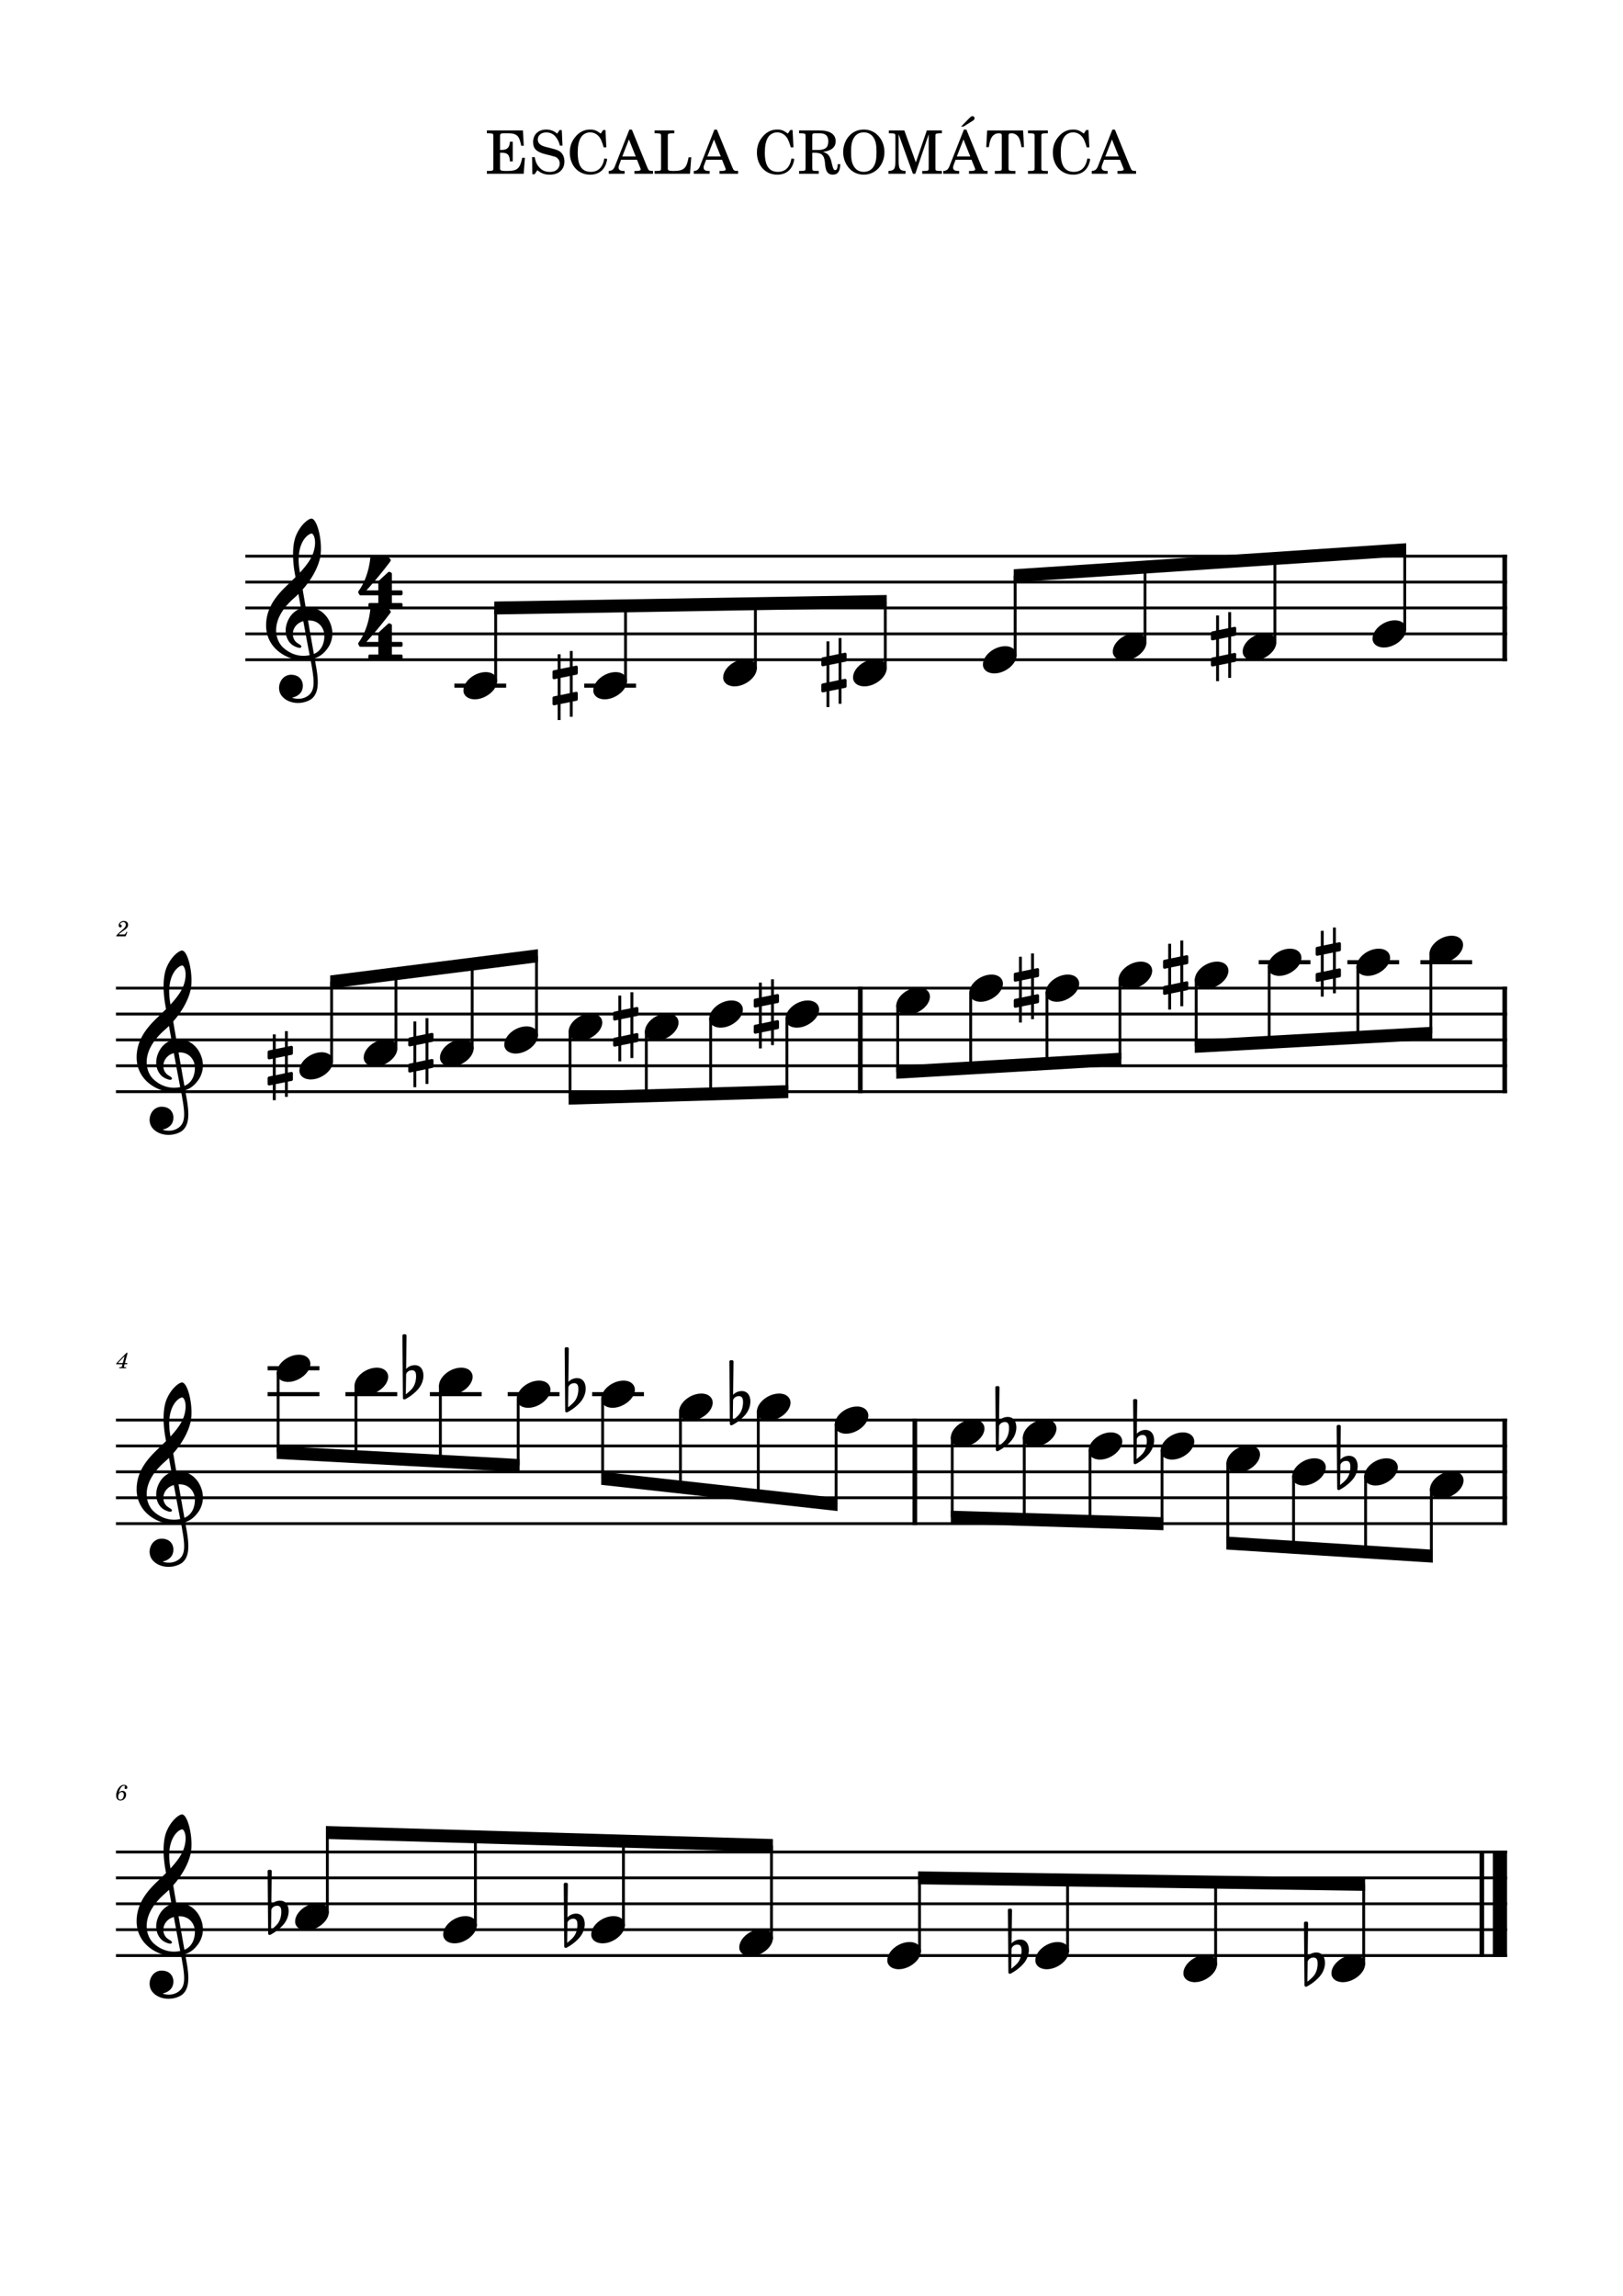 <svg width="2976.38" height="4209.45" xmlns="http://www.w3.org/2000/svg" version="1.2" baseProfile="tiny"><path fill="#fff" fill-rule="evenodd" d="M0 0h2976.38v4209.45H0V0"/><path class="StaffLines" fill="none" stroke="#000" stroke-width="5.22" stroke-linejoin="bevel" d="M450 1019.76h2313.78M450 1067.24h2313.78M450 1114.72h2313.78M450 1162.2h2313.78M450 1209.69h2313.78M212.598 1811.74H2763.78M212.598 1859.22H2763.78M212.598 1906.7H2763.78M212.598 1954.18H2763.78M212.598 2001.66H2763.78M212.598 2603.71H2763.78M212.598 2651.19H2763.78M212.598 2698.68H2763.78M212.598 2746.16H2763.78M212.598 2793.64H2763.78M212.598 3395.69H2763.78M212.598 3443.17H2763.78M212.598 3490.65H2763.78M212.598 3538.13H2763.78M212.598 3585.61H2763.78"/><path class="Text" d="M958.973 239.177h-66.109v5.171h1.984c6.266.11 8.36.438 9.235 1.547.656.985.656 1.203.656 6.813v52.359c0 5.61 0 5.828-.656 6.828-.875 1.094-2.969 1.532-9.235 1.532h-1.984v5.171h67.547l2.203-29.375h-4.844c-4.187 19.579-8.687 23.766-25.531 24.204h-7.25c-6.609-.219-8.25-1.313-7.922-5.282v-28.047h2.203c11.328-.437 15.391 3.625 15.844 15.844h5.156v-36.078h-5.156c-.672 10.781-4.953 15.063-15.406 15.063h-2.641v-25.079c-.109-4.625.985-5.39 6.922-5.5h5.734c18.032-.109 22.547 3.844 26.063 22.875h4.734l-1.547-28.046m71.267-.657h-4.08l-4.39 6.594c-5.28-4.953-12.22-7.594-20.03-7.594-14.517 0-24.079 9.141-24.079 23 0 11.985 5.937 17.922 22.109 22.11l10.45 2.64c8.14 2.094 8.91 2.313 11.22 4.063 3.3 2.531 5.06 6.172 5.06 10.453 0 4.406-1.65 8.031-4.95 11.109-3.64 3.078-7.26 4.297-13.31 4.297-8.14 0-13.97-2.531-19.142-8.25-4.625-5.062-6.937-10.344-8.578-18.812h-4.734l.437 31.343h4.297l4.953-7.468c7.36 6.047 13.407 8.25 23.097 8.25 16.17 0 26.51-9.469 26.51-24.203 0-6.938-2.2-12.657-6.61-16.829-2.97-2.859-7.25-4.734-16.06-6.937l-11.76-2.969c-9.786-2.531-14.411-6.812-14.411-13.531 0-7.703 6.266-12.984 15.621-12.984 7.69 0 13.97 3.312 18.36 9.578 3.19 4.515 5.28 9.125 6.61 14.734h4.72l-1.31-28.594m80.08-.109h-4.19l-4.41 6.484c-8.01-5.828-12.09-7.375-19.68-7.375-10.46 0-19.36 4.407-26.72 13.203-7.05 8.36-10.35 17.61-10.35 28.938 0 23.75 15.5 40.594 37.18 40.594 17.6 0 28.82-10.344 31.35-28.828l-5.17-.875c-2.97 16.39-11.33 24.531-24.86 24.531-16.28 0-23.98-11.219-23.98-34.985 0-12.546 1.66-20.796 5.39-27.39 3.41-6.156 10.12-10.016 17.27-10.016 7.7 0 14.53 4.078 18.7 11.11 2.09 3.64 3.62 7.703 6.26 16.39h4.85l-1.64-31.781m48.48-.766h-4.62l-25.3 64.125c-2.97 8.578-5.83 11.219-12.09 11.657h-.44v5.171h29.14v-5.171h-2.2c-5.94 0-8.91-2.094-8.91-6.266 0-1.438.33-2.75 1-4.625l3.62-9.672h29.16l5.94 14.734c.65 1.766.87 2.422.87 2.969 0 1.766-2.75 2.86-6.81 2.86h-4.62v5.171h34.09v-5.171h-1.53c-5.72-.11-6.72-.766-9.25-7.032l-28.05-68.75m-5.39 18.032l12.44 31.234h-24.64l12.2-31.234m114.28 32.781h-4.84c-3.63 19.797-8.58 24.64-25.63 24.969h-4.62c-6.6-.219-8.25-1.313-7.92-5.282v-55.437c0-5.5 0-5.828.65-6.813.89-1.109 2.99-1.437 9.25-1.547h1.99v-5.171h-36.1v5.171h1.99c6.26.11 8.36.438 9.23 1.547.67.985.67 1.203.67 6.813v52.359c0 5.61 0 5.828-.67 6.828-.87 1.094-2.97 1.532-9.23 1.532h-1.99v5.171h64.91l2.31-30.14m47.06-50.813h-4.62l-25.3 64.125c-2.97 8.578-5.83 11.219-12.09 11.657h-.44v5.171h29.14v-5.171h-2.2c-5.94 0-8.91-2.094-8.91-6.266 0-1.438.33-2.75 1-4.625l3.63-9.672h29.15l5.94 14.734c.66 1.766.88 2.422.88 2.969 0 1.766-2.75 2.86-6.82 2.86h-4.62v5.171h34.09v-5.171h-1.53c-5.72-.11-6.72-.766-9.25-7.032l-28.05-68.75m-5.39 18.032l12.44 31.234h-24.64l12.2-31.234m144.1-17.266h-4.19l-4.41 6.484c-8.01-5.828-12.09-7.375-19.68-7.375-10.46 0-19.36 4.407-26.72 13.203-7.05 8.36-10.35 17.61-10.35 28.938 0 23.75 15.5 40.594 37.18 40.594 17.61 0 28.82-10.344 31.36-28.828l-5.18-.875c-2.97 16.39-11.32 24.531-24.86 24.531-16.28 0-23.98-11.219-23.98-34.985 0-12.546 1.66-20.796 5.39-27.39 3.41-6.156 10.13-10.016 17.27-10.016 7.7 0 14.53 4.078 18.7 11.11 2.09 3.64 3.62 7.703 6.26 16.39h4.85l-1.64-31.781m36.17 41.687h6.37c11.11.438 15.52 4.954 16.72 17.047l.55 5.61c1.33 12.437 5.39 17.5 14.09 17.5 9.02 0 13.3-6.063 13.64-19.25h-4.62c-.44 7.578-1.77 10.89-4.73 10.89-2.54 0-3.63-1.875-5.5-9.468l-1.75-6.922c-2.43-10.125-6.72-14.75-15.3-16.953 15.84-2.188 23.42-8.579 23.42-19.688 0-12.531-10.55-19.687-29.03-19.687h-38.06v5.171h1.98c6.27.11 8.36.438 9.24 1.547.65.985.65 1.203.65 6.813v52.469c0 5.5 0 5.718-.65 6.828-.88 1.093-2.97 1.422-9.24 1.422h-1.98v5.171h36.07v-5.171h-1.98c-6.27 0-8.36-.329-9.23-1.422-.66-1.11-.66-1.328-.66-6.828v-25.079m0-5.171v-24.204c-.22-6.046.33-6.484 7.59-6.375h5.94c10.89 0 15.84 4.625 15.84 14.625 0 5.61-1.43 9.907-4.29 12.219-2.75 2.313-7.71 3.735-12.99 3.735h-12.09m94.92-37.407c-9.8 0-18.15 3.094-24.86 9.25-8.47 7.813-13.42 19.688-13.42 32.235 0 12.312 5.06 24.297 13.42 32 6.6 6.047 14.96 9.25 24.42 9.25 21.55 0 37.83-17.828 37.83-41.36 0-23.328-16.28-41.375-37.39-41.375m-.11 5.172c7.36 0 13.53 3.422 17.49 9.469 4.07 6.484 5.5 13.203 5.5 26.734 0 13.407-1.43 20.125-5.5 26.719-3.96 6.172-10.02 9.469-17.82 9.469-7.81 0-13.86-3.188-17.82-9.469-4.18-6.594-5.5-13.312-5.5-26.953 0-13.297 1.43-19.906 5.5-26.5 4.07-6.391 9.9-9.469 18.15-9.469m74.02-3.515h-28.38v5.171h2.1c6.26.11 8.36.438 9.12 1.547.78.985.78 1.094.78 6.813v42.125c0 14.969-2.09 18.047-12.76 18.594v5.171h31.34v-5.171c-10.56-.547-12.64-3.625-12.64-18.594v-48.61l26.17 72.375h4.41l24.53-72.375v58.844c0 5.61 0 5.828-.66 6.938-.89 1.093-2.98 1.422-9.25 1.422h-1.98v5.171h36.09v-5.171h-1.98c-6.27 0-8.36-.329-9.25-1.422-.66-1.11-.66-1.219-.66-6.938v-52.359c0-5.61 0-5.828.66-6.813.89-1.109 2.98-1.437 9.25-1.547h1.98v-5.171h-27.61l-20.14 58.625-21.12-58.625m113.84-1.532h-4.62l-25.3 64.125c-2.97 8.578-5.83 11.219-12.09 11.657h-.44v5.171h29.14v-5.171h-2.2c-5.94 0-8.91-2.094-8.91-6.266 0-1.438.33-2.75 1-4.625l3.62-9.672h29.16l5.94 14.734c.65 1.766.87 2.422.87 2.969 0 1.766-2.75 2.86-6.81 2.86h-4.62v5.171h34.09v-5.171h-1.53c-5.72-.11-6.72-.766-9.25-7.032l-28.05-68.75m-5.39 18.032l12.44 31.234h-24.64l12.2-31.234m-4.39-23.657h4.5l17.5-11c1.64-1.093 2.75-2.625 2.75-4.281 0-2.094-1.66-3.734-3.86-3.734-1.64 0-2.97.765-5.5 3.297l-15.39 15.718m113.72 7.157h-65.89l-1.64 30.578h4.72c.78-5.5 1.65-9.672 2.98-13.203 2.86-8.141 8.14-12.204 15.61-12.204 3.64 0 5.17 1.204 5.17 3.954v56.765c0 5.61 0 5.828-.65 6.828-.88 1.094-2.97 1.532-9.24 1.532h-2.87v5.171h37.73v-5.171h-2.86c-6.15 0-8.25-.438-9.12-1.532-.66-1-.66-1.218-.66-6.828v-56.765c0-2.75 1.53-3.954 5.16-3.954 6.72 0 12.11 3.735 14.86 10.344 1.65 4.063 2.75 8.797 3.62 15.063h4.74l-1.66-30.578m9.01 5.171h2.19c6.28.11 8.36.438 9.25 1.547.66.985.66 1.313.66 6.813v52.359c0 5.5 0 5.828-.66 6.828-.89 1.094-2.97 1.532-9.25 1.532h-2.19v5.171h36.41v-5.171h-2.2c-6.16 0-8.25-.329-9.13-1.532-.67-1-.67-1.218-.67-6.828v-52.359c0-5.61 0-5.828.67-6.813.88-1.109 2.86-1.437 9.13-1.547h2.2v-5.171h-36.41v5.171m110.88-5.937h-4.19l-4.4 6.484c-8.02-5.828-12.1-7.375-19.69-7.375-10.45 0-19.36 4.407-26.72 13.203-7.05 8.36-10.34 17.61-10.34 28.938 0 23.75 15.5 40.594 37.17 40.594 17.61 0 28.83-10.344 31.36-28.828l-5.17-.875c-2.97 16.39-11.33 24.531-24.86 24.531-16.29 0-23.99-11.219-23.99-34.985 0-12.546 1.66-20.796 5.39-27.39 3.41-6.156 10.13-10.016 17.27-10.016 7.7 0 14.53 4.078 18.7 11.11 2.09 3.64 3.63 7.703 6.27 16.39h4.84l-1.64-31.781m48.48-.766h-4.62l-25.3 64.125c-2.97 8.578-5.83 11.219-12.09 11.657h-.44v5.171h29.14v-5.171h-2.2c-5.94 0-8.91-2.094-8.91-6.266 0-1.438.33-2.75 1-4.625l3.63-9.672h29.15l5.94 14.734c.66 1.766.88 2.422.88 2.969 0 1.766-2.75 2.86-6.82 2.86h-4.62v5.171h34.09v-5.171h-1.53c-5.72-.11-6.72-.766-9.25-7.032l-28.05-68.75m-5.39 18.032l12.44 31.234h-24.64l12.2-31.234"/><path class="MeasureNumber" d="M231.989 1708.5l-1.031 1.84c-1.61 2.77-1.922 3-3.969 3.03h-9.266c.954-1.26 2.719-2.75 5.907-5 5.281-3.62 5.64-3.87 6.765-4.75 3.203-2.48 4.516-4.84 4.516-8 0-4.2-3.109-7-7.719-7-5.109 0-9.547 3.77-9.547 8.13 0 2.23 1.188 3.67 3.11 3.67 1.437 0 2.562-1.08 2.562-2.56 0-1.03-.515-1.72-1.844-2.44-.953-.49-1.109-.67-1.109-1.16 0-1.72 2.953-3.64 5.672-3.64 2.797 0 4.687 1.88 4.687 4.69 0 2.98-1.328 5.19-4.921 8.31-10.641 9.24-12.25 10.92-12.61 13.16h17.156l3.094-7.72-1.453-.56M234.083 2480.44h-2.172l-18.625 19.28v1.67h11.266l-.641 2.44c-.516 2-.547 2.13-.922 2.49-.391.39-1.234.56-3.359.56h-.719l-.234 1.87h12.437l.203-1.87h-.719c-2.64 0-3.203-.2-3.203-1.08 0-.33.078-.72.407-1.97l.671-2.44h4.563l.594-2.15h-4.594l5.047-18.8m-8.922 18.8h-8.969l12.36-12.72-3.391 12.72M217.911 3287.34c.687-3.53 1.484-5.72 3-8.41 1.812-3.15 3.969-4.76 6.359-4.76 1.25 0 2 .48 2 1.25 0 .28-.078.43-.359.95-.359.69-.516 1.16-.516 1.77 0 1.28.953 2.15 2.313 2.15 1.64 0 2.765-1.2 2.765-3 0-2.72-2.562-4.72-6.125-4.72-3.75 0-7.109 2-9.828 5.85-2.797 3.95-4.484 9.03-4.484 13.47 0 5.89 2.922 9.43 7.797 9.43 3 0 5.687-1.18 7.609-3.31 1.75-2 2.828-4.87 2.828-7.52 0-4.07-2.75-6.92-6.75-6.92-2.797 0-4.968 1.21-6.609 3.77m5.328-1.45c2.484 0 3.844 1.71 3.844 4.84 0 5.08-2.688 8.95-6.25 8.95-2.563 0-4.078-1.87-4.078-5.08 0-5 2.765-8.71 6.484-8.71"/><path class="BarLine" fill="none" stroke="#000" stroke-width="8.55" stroke-linejoin="bevel" d="M2759.51 1017.15v195.15M1577.67 1809.13v195.14M2759.51 1809.13v195.14M1677.67 2601.1v195.15M2759.51 2601.1v195.15M2717.49 3393.08v195.14"/><path class="BarLine" fill="none" stroke="#000" stroke-width="26.11" stroke-linejoin="bevel" d="M2750.72 3393.08v195.14"/><path class="Accidental" d="M1057.476 1237.05c1.157-.207 2.107-1.543 2.107-2.67v-11.218c0-1.513-1.158-2.64-2.671-2.64h-.386l-6.261 1.334v-28.31h-5.312v29.438l-16.915 3.413v-26.767h-5.312v27.924l-7.419 1.514c-1.127.178-2.077 1.513-2.077 2.64v11.396-.356c0 1.513 1.128 2.641 2.67 2.641h.565l6.261-1.335v31.337l-7.419 1.543c-1.127.178-2.077 1.513-2.077 2.64v11.01c0 1.543 1.128 2.671 2.67 2.671h.565l6.261-1.335v28.31h5.312v-29.438l16.915-3.413v26.767h5.312v-27.924l7.21-1.335c1.158-.178 2.108-1.514 2.108-2.642v-11.217c0-1.513-1.158-2.64-2.671-2.64h-.386l-6.261 1.305v-31.337l7.21-1.306m-29.437 37.39v-31.514l16.915-3.413v31.337l-16.915 3.59M1550.426 1213.31c1.157-.207 2.107-1.543 2.107-2.67v-11.218c0-1.513-1.158-2.64-2.671-2.64h-.386l-6.261 1.334v-28.31h-5.312v29.438l-16.915 3.413v-26.767h-5.312v27.924l-7.419 1.514c-1.127.178-2.077 1.513-2.077 2.64v11.396-.356c0 1.513 1.128 2.641 2.67 2.641h.565l6.261-1.335v31.337l-7.419 1.543c-1.127.178-2.077 1.513-2.077 2.64v11.01c0 1.543 1.128 2.671 2.67 2.671h.565l6.261-1.335v28.31h5.312v-29.438l16.915-3.413v26.767h5.312v-27.924l7.21-1.335c1.158-.178 2.108-1.514 2.108-2.642v-11.217c0-1.513-1.158-2.64-2.671-2.64h-.386l-6.261 1.305v-31.337l7.21-1.306m-29.437 37.39v-31.514l16.915-3.413v31.337l-16.915 3.59M2264.936 1165.82c1.157-.207 2.107-1.543 2.107-2.67v-11.218c0-1.513-1.158-2.64-2.671-2.64h-.386l-6.261 1.334v-28.31h-5.312v29.438l-16.915 3.413V1128.4h-5.312v27.924l-7.419 1.514c-1.127.178-2.077 1.513-2.077 2.64v11.396-.356c0 1.513 1.128 2.641 2.67 2.641h.565l6.261-1.335v31.337l-7.419 1.543c-1.127.178-2.077 1.513-2.077 2.64v11.01c0 1.543 1.128 2.671 2.67 2.671h.565l6.261-1.335V1249h5.312v-29.438l16.915-3.413v26.767h5.312v-27.924l7.21-1.335c1.158-.178 2.108-1.514 2.108-2.642v-11.217c0-1.513-1.158-2.64-2.671-2.64h-.386l-6.261 1.305v-31.337l7.21-1.306m-29.437 37.39v-31.514l16.915-3.413v31.337l-16.915 3.59M535.049 1934.06c1.157-.207 2.107-1.543 2.107-2.67v-11.218c0-1.513-1.158-2.64-2.671-2.64h-.386l-6.261 1.334v-28.31h-5.312v29.438l-16.915 3.413v-26.767h-5.312v27.924l-7.419 1.514c-1.127.178-2.077 1.513-2.077 2.64v11.396-.356c0 1.513 1.128 2.641 2.67 2.641h.565l6.261-1.335v31.337l-7.419 1.543c-1.127.178-2.077 1.513-2.077 2.64v11.01c0 1.543 1.128 2.671 2.67 2.671h.565l6.261-1.335v28.31h5.312v-29.438l16.915-3.413v26.767h5.312v-27.924l7.21-1.335c1.158-.178 2.108-1.514 2.108-2.642v-11.217c0-1.513-1.158-2.64-2.671-2.64h-.386l-6.261 1.305v-31.337l7.21-1.306m-29.437 37.39v-31.514l16.915-3.413v31.337l-16.915 3.59M792.879 1910.32c1.157-.207 2.107-1.543 2.107-2.67v-11.218c0-1.513-1.158-2.64-2.671-2.64h-.386l-6.261 1.334v-28.31h-5.312v29.438l-16.915 3.413V1872.9h-5.312v27.924l-7.419 1.514c-1.127.178-2.077 1.513-2.077 2.64v11.396-.356c0 1.513 1.128 2.641 2.67 2.641h.565l6.261-1.335v31.337l-7.419 1.543c-1.127.178-2.077 1.513-2.077 2.64v11.01c0 1.543 1.128 2.671 2.67 2.671h.565l6.261-1.335v28.31h5.312v-29.438l16.915-3.413v26.767h5.312v-27.924l7.21-1.335c1.158-.178 2.108-1.514 2.108-2.642v-11.217c0-1.513-1.158-2.64-2.671-2.64h-.386l-6.261 1.305v-31.337l7.21-1.306m-29.437 37.39v-31.514l16.915-3.413v31.337l-16.915 3.59M1168.676 1862.84c1.157-.207 2.107-1.543 2.107-2.67v-11.218c0-1.513-1.158-2.64-2.671-2.64h-.386l-6.261 1.334v-28.31h-5.312v29.438l-16.915 3.413v-26.767h-5.312v27.924l-7.419 1.514c-1.127.178-2.077 1.513-2.077 2.64v11.396-.356c0 1.513 1.128 2.641 2.67 2.641h.565l6.261-1.335v31.337l-7.419 1.543c-1.127.178-2.077 1.513-2.077 2.64v11.01c0 1.543 1.128 2.671 2.67 2.671h.565l6.261-1.335v28.31h5.312v-29.438l16.915-3.413v26.767h5.312v-27.924l7.21-1.335c1.158-.178 2.108-1.514 2.108-2.642v-11.217c0-1.513-1.158-2.64-2.671-2.64h-.386l-6.261 1.305v-31.337l7.21-1.306m-29.437 37.39v-31.514l16.915-3.413v31.337l-16.915 3.59M1426.506 1839.1c1.157-.207 2.107-1.543 2.107-2.67v-11.218c0-1.513-1.158-2.64-2.671-2.64h-.386l-6.261 1.334v-28.31h-5.312v29.438l-16.915 3.413v-26.767h-5.312v27.924l-7.419 1.514c-1.127.178-2.077 1.513-2.077 2.64v11.396-.356c0 1.513 1.128 2.641 2.67 2.641h.565l6.261-1.335v31.337l-7.419 1.543c-1.127.178-2.077 1.513-2.077 2.64v11.01c0 1.543 1.128 2.671 2.67 2.671h.565l6.261-1.335v28.31h5.312v-29.438l16.915-3.413v26.767h5.312v-27.924l7.21-1.335c1.158-.178 2.108-1.514 2.108-2.642v-11.217c0-1.513-1.158-2.64-2.671-2.64h-.386l-6.261 1.305v-31.337l7.21-1.306m-29.437 37.39v-31.514l16.915-3.413v31.337l-16.915 3.59M1903.406 1791.62c1.157-.207 2.107-1.543 2.107-2.67v-11.218c0-1.513-1.158-2.64-2.671-2.64h-.386l-6.261 1.334v-28.31h-5.312v29.438l-16.915 3.413V1754.2h-5.312v27.924l-7.419 1.514c-1.127.178-2.077 1.513-2.077 2.64v11.396-.356c0 1.513 1.128 2.641 2.67 2.641h.565l6.261-1.335v31.337l-7.419 1.543c-1.127.178-2.077 1.513-2.077 2.64v11.01c0 1.543 1.128 2.671 2.67 2.671h.565l6.261-1.335v28.31h5.312v-29.438l16.915-3.413v26.767h5.312v-27.924l7.21-1.335c1.158-.178 2.108-1.514 2.108-2.642v-11.217c0-1.513-1.158-2.64-2.671-2.64h-.386l-6.261 1.305v-31.337l7.21-1.306m-29.437 37.39v-31.514l16.915-3.413v31.337l-16.915 3.59M2177.106 1767.88c1.157-.207 2.107-1.543 2.107-2.67v-11.218c0-1.513-1.158-2.64-2.671-2.64h-.386l-6.261 1.334v-28.31h-5.312v29.438l-16.915 3.413v-26.767h-5.312v27.924l-7.419 1.514c-1.127.178-2.077 1.513-2.077 2.64v11.396-.356c0 1.513 1.128 2.641 2.67 2.641h.565l6.261-1.335v31.337l-7.419 1.543c-1.127.178-2.077 1.513-2.077 2.64v11.01c0 1.543 1.128 2.671 2.67 2.671h.565l6.261-1.335v28.31h5.312v-29.438l16.915-3.413v26.767h5.312v-27.924l7.21-1.335c1.158-.178 2.108-1.514 2.108-2.642v-11.217c0-1.513-1.158-2.64-2.671-2.64h-.386l-6.261 1.305v-31.337l7.21-1.306m-29.437 37.39v-31.514l16.915-3.413v31.337l-16.915 3.59M2456.976 1744.14c1.157-.207 2.107-1.543 2.107-2.67v-11.218c0-1.513-1.158-2.64-2.671-2.64h-.386l-6.261 1.334v-28.31h-5.312v29.438l-16.915 3.413v-26.767h-5.312v27.924l-7.419 1.514c-1.127.178-2.077 1.513-2.077 2.64v11.396-.356c0 1.513 1.128 2.641 2.67 2.641h.565l6.261-1.335v31.337l-7.419 1.543c-1.127.178-2.077 1.513-2.077 2.64v11.01c0 1.543 1.128 2.671 2.67 2.671h.565l6.261-1.335v28.31h5.312v-29.438l16.915-3.413v26.767h5.312v-27.924l7.21-1.335c1.158-.178 2.108-1.514 2.108-2.642v-11.217c0-1.513-1.158-2.64-2.671-2.64h-.386l-6.261 1.305v-31.337l7.21-1.306m-29.437 37.39v-31.514l16.915-3.413v31.337l-16.915 3.59M776.116 2517.474c-1.127-7.389-5.697-14.422-15.371-14.422-9.497 0-15.016 5.876-15.966 7.033l.772-60.982c0-1.514-1.128-2.641-2.67-2.641h-2.256c-1.543 0-2.671 1.127-2.671 2.64l.95 114.161c0 1.514 1.127 2.641 2.67 2.641.356 0 1.128-.178 1.514-.356.742-.386 13.087-6.47 23.354-18.042 7.211-8.19 10.06-17.479 10.06-25.284 0-1.691-.178-3.205-.386-4.748m-13.087 7.42c0 2.848-.771 11.572-5.519 18.813-3.235 4.926-9.674 10.06-13.295 12.909l.564-37.035c.386-1.72 3.235-7.21 10.832-7.21 6.855 0 7.418 6.439 7.418 10.445v2.077M1073.682 2541.214c-1.127-7.389-5.697-14.422-15.371-14.422-9.497 0-15.016 5.876-15.966 7.033l.772-60.982c0-1.514-1.128-2.641-2.67-2.641h-2.256c-1.543 0-2.671 1.127-2.671 2.64l.95 114.161c0 1.514 1.127 2.641 2.67 2.641.356 0 1.128-.178 1.514-.356.742-.386 13.087-6.47 23.354-18.042 7.211-8.19 10.06-17.479 10.06-25.284 0-1.691-.178-3.205-.386-4.748m-13.087 7.42c0 2.848-.771 11.572-5.519 18.813-3.235 4.926-9.674 10.06-13.295 12.909l.564-37.035c.386-1.72 3.235-7.21 10.832-7.21 6.855 0 7.418 6.439 7.418 10.445v2.077M1375.722 2564.954c-1.127-7.389-5.697-14.422-15.371-14.422-9.497 0-15.016 5.876-15.966 7.033l.772-60.982c0-1.514-1.128-2.641-2.67-2.641h-2.256c-1.543 0-2.671 1.127-2.671 2.64l.95 114.161c0 1.514 1.127 2.641 2.67 2.641.356 0 1.128-.178 1.514-.356.742-.386 13.087-6.47 23.354-18.042 7.211-8.19 10.06-17.479 10.06-25.284 0-1.691-.178-3.205-.386-4.748m-13.087 7.42c0 2.848-.771 11.572-5.519 18.813-3.235 4.926-9.674 10.06-13.295 12.909l.564-37.035c.386-1.72 3.235-7.21 10.832-7.21 6.855 0 7.418 6.439 7.418 10.445v2.077M1863.482 2612.434c-1.127-7.389-5.697-14.422-15.371-14.422-9.497 0-15.016 5.876-15.966 7.033l.772-60.982c0-1.514-1.128-2.641-2.67-2.641h-2.256c-1.543 0-2.671 1.127-2.671 2.64l.95 114.161c0 1.514 1.127 2.641 2.67 2.641.356 0 1.128-.178 1.514-.356.742-.386 13.087-6.47 23.354-18.042 7.211-8.19 10.06-17.479 10.06-25.284 0-1.691-.178-3.205-.386-4.748m-13.087 7.42c0 2.848-.771 11.572-5.519 18.813-3.235 4.926-9.674 10.06-13.295 12.909l.564-37.035c.386-1.72 3.235-7.21 10.832-7.21 6.855 0 7.418 6.439 7.418 10.445v2.077M2116.152 2636.174c-1.127-7.389-5.697-14.422-15.371-14.422-9.497 0-15.016 5.876-15.966 7.033l.772-60.982c0-1.514-1.128-2.641-2.67-2.641h-2.256c-1.543 0-2.671 1.127-2.671 2.64l.95 114.161c0 1.514 1.127 2.641 2.67 2.641.356 0 1.128-.178 1.514-.356.742-.386 13.087-6.47 23.354-18.042 7.211-8.19 10.06-17.479 10.06-25.284 0-1.691-.178-3.205-.386-4.748m-13.087 7.42c0 2.848-.771 11.572-5.519 18.813-3.235 4.926-9.674 10.06-13.295 12.909l.564-37.035c.386-1.72 3.235-7.21 10.832-7.21 6.855 0 7.418 6.439 7.418 10.445v2.077M2489.442 2683.664c-1.127-7.389-5.697-14.422-15.371-14.422-9.497 0-15.016 5.876-15.966 7.033l.772-60.982c0-1.514-1.128-2.641-2.67-2.641h-2.256c-1.543 0-2.671 1.127-2.671 2.64l.95 114.161c0 1.514 1.127 2.641 2.67 2.641.356 0 1.128-.178 1.514-.356.742-.386 13.087-6.47 23.354-18.042 7.211-8.19 10.06-17.479 10.06-25.284 0-1.691-.178-3.205-.386-4.748m-13.087 7.42c0 2.848-.771 11.572-5.519 18.813-3.235 4.926-9.674 10.06-13.295 12.909l.564-37.035c.386-1.72 3.235-7.21 10.832-7.21 6.855 0 7.418 6.439 7.418 10.445v2.077M528.965 3499.374c-1.127-7.389-5.697-14.422-15.371-14.422-9.497 0-15.016 5.876-15.966 7.033l.772-60.982c0-1.514-1.128-2.641-2.67-2.641h-2.256c-1.543 0-2.671 1.127-2.671 2.64l.95 114.161c0 1.514 1.127 2.641 2.67 2.641.356 0 1.128-.178 1.514-.356.742-.386 13.087-6.47 23.354-18.042 7.211-8.19 10.06-17.479 10.06-25.284 0-1.691-.178-3.205-.386-4.748m-13.087 7.42c0 2.848-.771 11.572-5.519 18.813-3.235 4.926-9.674 10.06-13.295 12.909l.564-37.035c.386-1.72 3.235-7.21 10.832-7.21 6.855 0 7.418 6.439 7.418 10.445v2.077M1071.962 3523.114c-1.127-7.389-5.697-14.422-15.371-14.422-9.497 0-15.016 5.876-15.966 7.033l.772-60.982c0-1.514-1.128-2.641-2.67-2.641h-2.256c-1.543 0-2.671 1.127-2.671 2.64l.95 114.161c0 1.514 1.127 2.641 2.67 2.641.356 0 1.128-.178 1.514-.356.742-.386 13.087-6.47 23.354-18.042 7.211-8.19 10.06-17.479 10.06-25.284 0-1.691-.178-3.205-.386-4.748m-13.087 7.42c0 2.848-.771 11.572-5.519 18.813-3.235 4.926-9.674 10.06-13.295 12.909l.564-37.035c.386-1.72 3.235-7.21 10.832-7.21 6.855 0 7.418 6.439 7.418 10.445v2.077M1886.462 3570.594c-1.127-7.389-5.697-14.422-15.371-14.422-9.497 0-15.016 5.876-15.966 7.033l.772-60.982c0-1.514-1.128-2.641-2.67-2.641h-2.256c-1.543 0-2.671 1.127-2.671 2.64l.95 114.161c0 1.514 1.127 2.641 2.67 2.641.356 0 1.128-.178 1.514-.356.742-.386 13.087-6.47 23.354-18.042 7.211-8.19 10.06-17.479 10.06-25.284 0-1.691-.178-3.205-.386-4.748m-13.087 7.42c0 2.848-.771 11.572-5.519 18.813-3.235 4.926-9.674 10.06-13.295 12.909l.564-37.035c.386-1.72 3.235-7.21 10.832-7.21 6.855 0 7.418 6.439 7.418 10.445v2.077M2429.462 3594.334c-1.127-7.389-5.697-14.422-15.371-14.422-9.497 0-15.016 5.876-15.966 7.033l.772-60.982c0-1.514-1.128-2.641-2.67-2.641h-2.256c-1.543 0-2.671 1.127-2.671 2.64l.95 114.161c0 1.514 1.127 2.641 2.67 2.641.356 0 1.128-.178 1.514-.356.742-.386 13.087-6.47 23.354-18.042 7.211-8.19 10.06-17.479 10.06-25.284 0-1.691-.178-3.205-.386-4.748m-13.087 7.42c0 2.848-.771 11.572-5.519 18.813-3.235 4.926-9.674 10.06-13.295 12.909l.564-37.035c.386-1.72 3.235-7.21 10.832-7.21 6.855 0 7.418 6.439 7.418 10.445v2.077"/><path class="LedgerLine" fill="none" stroke="#000" stroke-width="7.6" stroke-linejoin="bevel" d="M833.27 1257.17h94.946M1071.44 1257.17h94.94M2308.29 1764.26h94.94M2470.94 1764.26h94.94M2604.78 1764.26h94.94M490.803 2556.23h94.946M490.803 2508.75h94.946M633.512 2556.23h94.946M788.372 2556.23h94.946M931.081 2556.23h94.949M1085.94 2556.23h94.95"/><path class="Stem" fill="none" stroke="#000" stroke-width="5.22" stroke-linejoin="bevel" d="M908.986 1250.78v-136.06M1147.15 1250.78v-140.01M1385.32 1227.04v-120.23M1623.49 1227.04v-124.19M1861.66 1203.3v-147.93M2099.83 1179.56v-140.01M2337.99 1179.56v-155.84M2576.16 1155.82v-147.93M608.109 1947.8v-147.93M726.08 1924.06v-139.1M865.939 1924.06v-156.77M983.909 1900.32v-147.93M1045.39 1889.64v123.89M1185.25 1889.64v119.72M1303.22 1865.9v139.93M1443.08 1865.9v135.76M1646.28 1842.16v123.89M1780.12 1818.42v139.83M1919.98 1818.42v131.69M2053.82 1794.68v147.63M2193.68 1794.68v123.89M2327.52 1770.94v140.25M2490.17 1770.94v131.27M2624.01 1747.2v147.63M510.033 2515.44v147.62M652.742 2539.18v131.58M807.602 2539.18v139.93M950.311 2562.92v123.88M1105.17 2562.92v147.63M1247.88 2586.66v139.71M1390.59 2586.66v155.54M1533.3 2610.4v147.63M1746.28 2634.14v147.63M1878.35 2634.14v151.7M1998.95 2657.88v131.68M2131.02 2657.88v135.76M2251.63 2681.62v147.63M2372.24 2705.36v131.56M2504.31 2705.36v139.96M2624.91 2729.1v123.89M600.32 3508.01v-147.93M871.819 3531.75v-163.76M1143.32 3531.75v-155.84M1414.82 3555.49v-171.67M1686.32 3579.23v-136.06M1957.81 3579.23v-132.1M2229.31 3602.97v-151.89M2500.81 3602.97v-147.93"/><path class="Note" d="M909.713 1241.59c-2.849-5.133-8.339-8.338-15.757-9.11-1.158-.178-2.107-.178-3.235-.178-6.647 0-13.858 1.9-20.506 5.49-12.552 6.855-20.327 18.043-20.327 27.746 0 2.641.386 5.105 1.721 7.39 2.849 5.133 8.547 8.368 15.936 9.11 1.157.207 2.107.207 3.234.207 6.648 0 13.68-1.899 20.328-5.519 12.523-6.825 20.505-17.835 20.505-27.539 0-2.64-.564-5.311-1.899-7.596M1147.885 1241.59c-2.849-5.133-8.339-8.338-15.757-9.11-1.158-.178-2.107-.178-3.235-.178-6.647 0-13.858 1.9-20.506 5.49-12.552 6.855-20.327 18.043-20.327 27.746 0 2.641.386 5.105 1.721 7.39 2.849 5.133 8.547 8.368 15.936 9.11 1.157.207 2.107.207 3.234.207 6.648 0 13.68-1.899 20.328-5.519 12.523-6.825 20.505-17.835 20.505-27.539 0-2.64-.564-5.311-1.899-7.596M1386.045 1217.85c-2.849-5.133-8.339-8.338-15.757-9.11-1.158-.178-2.107-.178-3.235-.178-6.647 0-13.858 1.9-20.506 5.49-12.552 6.855-20.327 18.043-20.327 27.746 0 2.641.386 5.105 1.721 7.39 2.849 5.133 8.547 8.368 15.936 9.11 1.157.207 2.107.207 3.234.207 6.648 0 13.68-1.899 20.328-5.519 12.523-6.825 20.505-17.835 20.505-27.539 0-2.64-.564-5.311-1.899-7.596M1624.215 1217.85c-2.849-5.133-8.339-8.338-15.757-9.11-1.158-.178-2.107-.178-3.235-.178-6.647 0-13.858 1.9-20.506 5.49-12.552 6.855-20.327 18.043-20.327 27.746 0 2.641.386 5.105 1.721 7.39 2.849 5.133 8.547 8.368 15.936 9.11 1.157.207 2.107.207 3.234.207 6.648 0 13.68-1.899 20.328-5.519 12.523-6.825 20.505-17.835 20.505-27.539 0-2.64-.564-5.311-1.899-7.596M1862.385 1194.11c-2.849-5.133-8.339-8.338-15.757-9.11-1.158-.178-2.107-.178-3.235-.178-6.647 0-13.858 1.9-20.506 5.49-12.552 6.855-20.327 18.043-20.327 27.746 0 2.641.386 5.105 1.721 7.39 2.849 5.133 8.547 8.368 15.936 9.11 1.157.207 2.107.207 3.234.207 6.648 0 13.68-1.899 20.328-5.519 12.523-6.825 20.505-17.835 20.505-27.539 0-2.64-.564-5.311-1.899-7.596M2100.555 1170.36c-2.849-5.133-8.339-8.338-15.757-9.11-1.158-.178-2.107-.178-3.235-.178-6.647 0-13.858 1.9-20.506 5.49-12.552 6.855-20.327 18.043-20.327 27.746 0 2.641.386 5.105 1.721 7.39 2.849 5.133 8.547 8.368 15.936 9.11 1.157.207 2.107.207 3.234.207 6.648 0 13.68-1.899 20.328-5.519 12.523-6.825 20.505-17.835 20.505-27.539 0-2.64-.564-5.311-1.899-7.596M2338.725 1170.36c-2.849-5.133-8.339-8.338-15.757-9.11-1.158-.178-2.107-.178-3.235-.178-6.647 0-13.858 1.9-20.506 5.49-12.552 6.855-20.327 18.043-20.327 27.746 0 2.641.386 5.105 1.721 7.39 2.849 5.133 8.547 8.368 15.936 9.11 1.157.207 2.107.207 3.234.207 6.648 0 13.68-1.899 20.328-5.519 12.523-6.825 20.505-17.835 20.505-27.539 0-2.64-.564-5.311-1.899-7.596M2576.885 1146.62c-2.849-5.133-8.339-8.338-15.757-9.11-1.158-.178-2.107-.178-3.235-.178-6.647 0-13.858 1.9-20.506 5.49-12.552 6.855-20.327 18.043-20.327 27.746 0 2.641.386 5.105 1.721 7.39 2.849 5.133 8.547 8.368 15.936 9.11 1.157.207 2.107.207 3.234.207 6.648 0 13.68-1.899 20.328-5.519 12.523-6.825 20.505-17.835 20.505-27.539 0-2.64-.564-5.311-1.899-7.596M608.836 1938.6c-2.849-5.133-8.339-8.338-15.757-9.11-1.158-.178-2.107-.178-3.235-.178-6.647 0-13.858 1.9-20.506 5.49-12.552 6.855-20.327 18.043-20.327 27.746 0 2.641.386 5.105 1.721 7.39 2.849 5.133 8.547 8.368 15.936 9.11 1.157.207 2.107.207 3.234.207 6.648 0 13.68-1.899 20.328-5.519 12.523-6.825 20.505-17.835 20.505-27.539 0-2.64-.564-5.311-1.899-7.596M726.807 1914.86c-2.849-5.133-8.339-8.338-15.757-9.11-1.158-.178-2.107-.178-3.235-.178-6.647 0-13.858 1.9-20.506 5.49-12.552 6.855-20.327 18.043-20.327 27.746 0 2.641.386 5.105 1.721 7.39 2.849 5.133 8.547 8.368 15.936 9.11 1.157.207 2.107.207 3.234.207 6.648 0 13.68-1.899 20.328-5.519 12.523-6.825 20.505-17.835 20.505-27.539 0-2.64-.564-5.311-1.899-7.596M866.666 1914.86c-2.849-5.133-8.339-8.338-15.757-9.11-1.158-.178-2.107-.178-3.235-.178-6.647 0-13.858 1.9-20.506 5.49-12.552 6.855-20.327 18.043-20.327 27.746 0 2.641.386 5.105 1.721 7.39 2.849 5.133 8.547 8.368 15.936 9.11 1.157.207 2.107.207 3.234.207 6.648 0 13.68-1.899 20.328-5.519 12.523-6.825 20.505-17.835 20.505-27.539 0-2.64-.564-5.311-1.899-7.596M984.636 1891.12c-2.849-5.133-8.339-8.338-15.757-9.11-1.158-.178-2.107-.178-3.235-.178-6.647 0-13.858 1.9-20.506 5.49-12.552 6.855-20.327 18.043-20.327 27.746 0 2.641.386 5.105 1.721 7.39 2.849 5.133 8.547 8.368 15.936 9.11 1.157.207 2.107.207 3.234.207 6.648 0 13.68-1.899 20.328-5.519 12.523-6.825 20.505-17.835 20.505-27.539 0-2.64-.564-5.311-1.899-7.596M1102.605 1867.38c-2.849-5.133-8.339-8.338-15.757-9.11-1.158-.178-2.107-.178-3.235-.178-6.647 0-13.858 1.9-20.506 5.49-12.552 6.855-20.327 18.043-20.327 27.746 0 2.641.386 5.105 1.721 7.39 2.849 5.133 8.547 8.368 15.936 9.11 1.157.207 2.107.207 3.234.207 6.648 0 13.68-1.899 20.328-5.519 12.523-6.825 20.505-17.835 20.505-27.539 0-2.64-.564-5.311-1.899-7.596M1242.465 1867.38c-2.849-5.133-8.339-8.338-15.757-9.11-1.158-.178-2.107-.178-3.235-.178-6.647 0-13.858 1.9-20.506 5.49-12.552 6.855-20.327 18.043-20.327 27.746 0 2.641.386 5.105 1.721 7.39 2.849 5.133 8.547 8.368 15.936 9.11 1.157.207 2.107.207 3.234.207 6.648 0 13.68-1.899 20.328-5.519 12.523-6.825 20.505-17.835 20.505-27.539 0-2.64-.564-5.311-1.899-7.596M1360.435 1843.64c-2.849-5.133-8.339-8.338-15.757-9.11-1.158-.178-2.107-.178-3.235-.178-6.647 0-13.858 1.9-20.506 5.49-12.552 6.855-20.327 18.043-20.327 27.746 0 2.641.386 5.105 1.721 7.39 2.849 5.133 8.547 8.368 15.936 9.11 1.157.207 2.107.207 3.234.207 6.648 0 13.68-1.899 20.328-5.519 12.523-6.825 20.505-17.835 20.505-27.539 0-2.64-.564-5.311-1.899-7.596M1500.295 1843.64c-2.849-5.133-8.339-8.338-15.757-9.11-1.158-.178-2.107-.178-3.235-.178-6.647 0-13.858 1.9-20.506 5.49-12.552 6.855-20.327 18.043-20.327 27.746 0 2.641.386 5.105 1.721 7.39 2.849 5.133 8.547 8.368 15.936 9.11 1.157.207 2.107.207 3.234.207 6.648 0 13.68-1.899 20.328-5.519 12.523-6.825 20.505-17.835 20.505-27.539 0-2.64-.564-5.311-1.899-7.596M1703.495 1819.9c-2.849-5.133-8.339-8.338-15.757-9.11-1.158-.178-2.107-.178-3.235-.178-6.647 0-13.858 1.9-20.506 5.49-12.552 6.855-20.327 18.043-20.327 27.746 0 2.641.386 5.105 1.721 7.39 2.849 5.133 8.547 8.368 15.936 9.11 1.157.207 2.107.207 3.234.207 6.648 0 13.68-1.899 20.328-5.519 12.523-6.825 20.505-17.835 20.505-27.539 0-2.64-.564-5.311-1.899-7.596M1837.335 1796.16c-2.849-5.133-8.339-8.338-15.757-9.11-1.158-.178-2.107-.178-3.235-.178-6.647 0-13.858 1.9-20.506 5.49-12.552 6.855-20.327 18.043-20.327 27.746 0 2.641.386 5.105 1.721 7.39 2.849 5.133 8.547 8.368 15.936 9.11 1.157.207 2.107.207 3.234.207 6.648 0 13.68-1.899 20.328-5.519 12.523-6.825 20.505-17.835 20.505-27.539 0-2.64-.564-5.311-1.899-7.596M1977.195 1796.16c-2.849-5.133-8.339-8.338-15.757-9.11-1.158-.178-2.107-.178-3.235-.178-6.647 0-13.858 1.9-20.506 5.49-12.552 6.855-20.327 18.043-20.327 27.746 0 2.641.386 5.105 1.721 7.39 2.849 5.133 8.547 8.368 15.936 9.11 1.157.207 2.107.207 3.234.207 6.648 0 13.68-1.899 20.328-5.519 12.523-6.825 20.505-17.835 20.505-27.539 0-2.64-.564-5.311-1.899-7.596M2111.035 1772.42c-2.849-5.133-8.339-8.338-15.757-9.11-1.158-.178-2.107-.178-3.235-.178-6.647 0-13.858 1.9-20.506 5.49-12.552 6.855-20.327 18.043-20.327 27.746 0 2.641.386 5.105 1.721 7.39 2.849 5.133 8.547 8.368 15.936 9.11 1.157.207 2.107.207 3.234.207 6.648 0 13.68-1.899 20.328-5.519 12.523-6.825 20.505-17.835 20.505-27.539 0-2.64-.564-5.311-1.899-7.596M2250.895 1772.42c-2.849-5.133-8.339-8.338-15.757-9.11-1.158-.178-2.107-.178-3.235-.178-6.647 0-13.858 1.9-20.506 5.49-12.552 6.855-20.327 18.043-20.327 27.746 0 2.641.386 5.105 1.721 7.39 2.849 5.133 8.547 8.368 15.936 9.11 1.157.207 2.107.207 3.234.207 6.648 0 13.68-1.899 20.328-5.519 12.523-6.825 20.505-17.835 20.505-27.539 0-2.64-.564-5.311-1.899-7.596M2384.735 1748.68c-2.849-5.133-8.339-8.338-15.757-9.11-1.158-.178-2.107-.178-3.235-.178-6.647 0-13.858 1.9-20.506 5.49-12.552 6.855-20.327 18.043-20.327 27.746 0 2.641.386 5.105 1.721 7.39 2.849 5.133 8.547 8.368 15.936 9.11 1.157.207 2.107.207 3.234.207 6.648 0 13.68-1.899 20.328-5.519 12.523-6.825 20.505-17.835 20.505-27.539 0-2.64-.564-5.311-1.899-7.596M2547.385 1748.68c-2.849-5.133-8.339-8.338-15.757-9.11-1.158-.178-2.107-.178-3.235-.178-6.647 0-13.858 1.9-20.506 5.49-12.552 6.855-20.327 18.043-20.327 27.746 0 2.641.386 5.105 1.721 7.39 2.849 5.133 8.547 8.368 15.936 9.11 1.157.207 2.107.207 3.234.207 6.648 0 13.68-1.899 20.328-5.519 12.523-6.825 20.505-17.835 20.505-27.539 0-2.64-.564-5.311-1.899-7.596M2681.215 1724.94c-2.849-5.133-8.339-8.338-15.757-9.11-1.158-.178-2.107-.178-3.235-.178-6.647 0-13.858 1.9-20.506 5.49-12.552 6.855-20.327 18.043-20.327 27.746 0 2.641.386 5.105 1.721 7.39 2.849 5.133 8.547 8.368 15.936 9.11 1.157.207 2.107.207 3.234.207 6.648 0 13.68-1.899 20.328-5.519 12.523-6.825 20.505-17.835 20.505-27.539 0-2.64-.564-5.311-1.899-7.596M567.247 2493.17c-2.849-5.133-8.339-8.338-15.757-9.11-1.158-.178-2.107-.178-3.235-.178-6.647 0-13.858 1.9-20.506 5.49-12.552 6.855-20.327 18.043-20.327 27.746 0 2.641.386 5.105 1.721 7.39 2.849 5.133 8.547 8.368 15.936 9.11 1.157.207 2.107.207 3.234.207 6.648 0 13.68-1.899 20.328-5.519 12.523-6.825 20.505-17.835 20.505-27.539 0-2.64-.564-5.311-1.899-7.596M709.955 2516.91c-2.849-5.133-8.339-8.338-15.757-9.11-1.158-.178-2.107-.178-3.235-.178-6.647 0-13.858 1.9-20.506 5.49-12.552 6.855-20.327 18.043-20.327 27.746 0 2.641.386 5.105 1.721 7.39 2.849 5.133 8.547 8.368 15.936 9.11 1.157.207 2.107.207 3.234.207 6.648 0 13.68-1.899 20.328-5.519 12.523-6.825 20.505-17.835 20.505-27.539 0-2.64-.564-5.311-1.899-7.596M864.815 2516.91c-2.849-5.133-8.339-8.338-15.757-9.11-1.158-.178-2.107-.178-3.235-.178-6.647 0-13.858 1.9-20.506 5.49-12.552 6.855-20.327 18.043-20.327 27.746 0 2.641.386 5.105 1.721 7.39 2.849 5.133 8.547 8.368 15.936 9.11 1.157.207 2.107.207 3.234.207 6.648 0 13.68-1.899 20.328-5.519 12.523-6.825 20.505-17.835 20.505-27.539 0-2.64-.564-5.311-1.899-7.596M1007.524 2540.65c-2.849-5.133-8.339-8.338-15.757-9.11-1.158-.178-2.107-.178-3.235-.178-6.647 0-13.858 1.9-20.506 5.49-12.552 6.855-20.327 18.043-20.327 27.746 0 2.641.386 5.105 1.721 7.39 2.849 5.133 8.547 8.368 15.936 9.11 1.157.207 2.107.207 3.234.207 6.648 0 13.68-1.899 20.328-5.519 12.523-6.825 20.505-17.835 20.505-27.539 0-2.64-.564-5.311-1.899-7.596M1162.385 2540.65c-2.849-5.133-8.339-8.338-15.757-9.11-1.158-.178-2.107-.178-3.235-.178-6.647 0-13.858 1.9-20.506 5.49-12.552 6.855-20.327 18.043-20.327 27.746 0 2.641.386 5.105 1.721 7.39 2.849 5.133 8.547 8.368 15.936 9.11 1.157.207 2.107.207 3.234.207 6.648 0 13.68-1.899 20.328-5.519 12.523-6.825 20.505-17.835 20.505-27.539 0-2.64-.564-5.311-1.899-7.596M1305.095 2564.39c-2.849-5.133-8.339-8.338-15.757-9.11-1.158-.178-2.107-.178-3.235-.178-6.647 0-13.858 1.9-20.506 5.49-12.552 6.855-20.327 18.043-20.327 27.746 0 2.641.386 5.105 1.721 7.39 2.849 5.133 8.547 8.368 15.936 9.11 1.157.207 2.107.207 3.234.207 6.648 0 13.68-1.899 20.328-5.519 12.523-6.825 20.505-17.835 20.505-27.539 0-2.64-.564-5.311-1.899-7.596M1447.805 2564.39c-2.849-5.133-8.339-8.338-15.757-9.11-1.158-.178-2.107-.178-3.235-.178-6.647 0-13.858 1.9-20.506 5.49-12.552 6.855-20.327 18.043-20.327 27.746 0 2.641.386 5.105 1.721 7.39 2.849 5.133 8.547 8.368 15.936 9.11 1.157.207 2.107.207 3.234.207 6.648 0 13.68-1.899 20.328-5.519 12.523-6.825 20.505-17.835 20.505-27.539 0-2.64-.564-5.311-1.899-7.596M1590.515 2588.13c-2.849-5.133-8.339-8.338-15.757-9.11-1.158-.178-2.107-.178-3.235-.178-6.647 0-13.858 1.9-20.506 5.49-12.552 6.855-20.327 18.043-20.327 27.746 0 2.641.386 5.105 1.721 7.39 2.849 5.133 8.547 8.368 15.936 9.11 1.157.207 2.107.207 3.234.207 6.648 0 13.68-1.899 20.328-5.519 12.523-6.825 20.505-17.835 20.505-27.539 0-2.64-.564-5.311-1.899-7.596M1803.495 2611.87c-2.849-5.133-8.339-8.338-15.757-9.11-1.158-.178-2.107-.178-3.235-.178-6.647 0-13.858 1.9-20.506 5.49-12.552 6.855-20.327 18.043-20.327 27.746 0 2.641.386 5.105 1.721 7.39 2.849 5.133 8.547 8.368 15.936 9.11 1.157.207 2.107.207 3.234.207 6.648 0 13.68-1.899 20.328-5.519 12.523-6.825 20.505-17.835 20.505-27.539 0-2.64-.564-5.311-1.899-7.596M1935.565 2611.87c-2.849-5.133-8.339-8.338-15.757-9.11-1.158-.178-2.107-.178-3.235-.178-6.647 0-13.858 1.9-20.506 5.49-12.552 6.855-20.327 18.043-20.327 27.746 0 2.641.386 5.105 1.721 7.39 2.849 5.133 8.547 8.368 15.936 9.11 1.157.207 2.107.207 3.234.207 6.648 0 13.68-1.899 20.328-5.519 12.523-6.825 20.505-17.835 20.505-27.539 0-2.64-.564-5.311-1.899-7.596M2056.165 2635.61c-2.849-5.133-8.339-8.338-15.757-9.11-1.158-.178-2.107-.178-3.235-.178-6.647 0-13.858 1.9-20.506 5.49-12.552 6.855-20.327 18.043-20.327 27.746 0 2.641.386 5.105 1.721 7.39 2.849 5.133 8.547 8.368 15.936 9.11 1.157.207 2.107.207 3.234.207 6.648 0 13.68-1.899 20.328-5.519 12.523-6.825 20.505-17.835 20.505-27.539 0-2.64-.564-5.311-1.899-7.596M2188.235 2635.61c-2.849-5.133-8.339-8.338-15.757-9.11-1.158-.178-2.107-.178-3.235-.178-6.647 0-13.858 1.9-20.506 5.49-12.552 6.855-20.327 18.043-20.327 27.746 0 2.641.386 5.105 1.721 7.39 2.849 5.133 8.547 8.368 15.936 9.11 1.157.207 2.107.207 3.234.207 6.648 0 13.68-1.899 20.328-5.519 12.523-6.825 20.505-17.835 20.505-27.539 0-2.64-.564-5.311-1.899-7.596M2308.845 2659.35c-2.849-5.133-8.339-8.338-15.757-9.11-1.158-.178-2.107-.178-3.235-.178-6.647 0-13.858 1.9-20.506 5.49-12.552 6.855-20.327 18.043-20.327 27.746 0 2.641.386 5.105 1.721 7.39 2.849 5.133 8.547 8.368 15.936 9.11 1.157.207 2.107.207 3.234.207 6.648 0 13.68-1.899 20.328-5.519 12.523-6.825 20.505-17.835 20.505-27.539 0-2.64-.564-5.311-1.899-7.596M2429.455 2683.1c-2.849-5.133-8.339-8.338-15.757-9.11-1.158-.178-2.107-.178-3.235-.178-6.647 0-13.858 1.9-20.506 5.49-12.552 6.855-20.327 18.043-20.327 27.746 0 2.641.386 5.105 1.721 7.39 2.849 5.133 8.547 8.368 15.936 9.11 1.157.207 2.107.207 3.234.207 6.648 0 13.68-1.899 20.328-5.519 12.523-6.825 20.505-17.835 20.505-27.539 0-2.64-.564-5.311-1.899-7.596M2561.525 2683.1c-2.849-5.133-8.339-8.338-15.757-9.11-1.158-.178-2.107-.178-3.235-.178-6.647 0-13.858 1.9-20.506 5.49-12.552 6.855-20.327 18.043-20.327 27.746 0 2.641.386 5.105 1.721 7.39 2.849 5.133 8.547 8.368 15.936 9.11 1.157.207 2.107.207 3.234.207 6.648 0 13.68-1.899 20.328-5.519 12.523-6.825 20.505-17.835 20.505-27.539 0-2.64-.564-5.311-1.899-7.596M2682.125 2706.84c-2.849-5.133-8.339-8.338-15.757-9.11-1.158-.178-2.107-.178-3.235-.178-6.647 0-13.858 1.9-20.506 5.49-12.552 6.855-20.327 18.043-20.327 27.746 0 2.641.386 5.105 1.721 7.39 2.849 5.133 8.547 8.368 15.936 9.11 1.157.207 2.107.207 3.234.207 6.648 0 13.68-1.899 20.328-5.519 12.523-6.825 20.505-17.835 20.505-27.539 0-2.64-.564-5.311-1.899-7.596M601.047 3498.81c-2.849-5.133-8.339-8.338-15.757-9.11-1.158-.178-2.107-.178-3.235-.178-6.647 0-13.858 1.9-20.506 5.49-12.552 6.855-20.327 18.043-20.327 27.746 0 2.641.386 5.105 1.721 7.39 2.849 5.133 8.547 8.368 15.936 9.11 1.157.207 2.107.207 3.234.207 6.648 0 13.68-1.899 20.328-5.519 12.523-6.825 20.505-17.835 20.505-27.539 0-2.64-.564-5.311-1.899-7.596M872.545 3522.55c-2.849-5.133-8.339-8.338-15.757-9.11-1.158-.178-2.107-.178-3.235-.178-6.647 0-13.858 1.9-20.506 5.49-12.552 6.855-20.327 18.043-20.327 27.746 0 2.641.386 5.105 1.721 7.39 2.849 5.133 8.547 8.368 15.936 9.11 1.157.207 2.107.207 3.234.207 6.648 0 13.68-1.899 20.328-5.519 12.523-6.825 20.505-17.835 20.505-27.539 0-2.64-.564-5.311-1.899-7.596M1144.045 3522.55c-2.849-5.133-8.339-8.338-15.757-9.11-1.158-.178-2.107-.178-3.235-.178-6.647 0-13.858 1.9-20.506 5.49-12.552 6.855-20.327 18.043-20.327 27.746 0 2.641.386 5.105 1.721 7.39 2.849 5.133 8.547 8.368 15.936 9.11 1.157.207 2.107.207 3.234.207 6.648 0 13.68-1.899 20.328-5.519 12.523-6.825 20.505-17.835 20.505-27.539 0-2.64-.564-5.311-1.899-7.596M1415.545 3546.29c-2.849-5.133-8.339-8.338-15.757-9.11-1.158-.178-2.107-.178-3.235-.178-6.647 0-13.858 1.9-20.506 5.49-12.552 6.855-20.327 18.043-20.327 27.746 0 2.641.386 5.105 1.721 7.39 2.849 5.133 8.547 8.368 15.936 9.11 1.157.207 2.107.207 3.234.207 6.648 0 13.68-1.899 20.328-5.519 12.523-6.825 20.505-17.835 20.505-27.539 0-2.64-.564-5.311-1.899-7.596M1687.045 3570.03c-2.849-5.133-8.339-8.338-15.757-9.11-1.158-.178-2.107-.178-3.235-.178-6.647 0-13.858 1.9-20.506 5.49-12.552 6.855-20.327 18.043-20.327 27.746 0 2.641.386 5.105 1.721 7.39 2.849 5.133 8.547 8.368 15.936 9.11 1.157.207 2.107.207 3.234.207 6.648 0 13.68-1.899 20.328-5.519 12.523-6.825 20.505-17.835 20.505-27.539 0-2.64-.564-5.311-1.899-7.596M1958.545 3570.03c-2.849-5.133-8.339-8.338-15.757-9.11-1.158-.178-2.107-.178-3.235-.178-6.647 0-13.858 1.9-20.506 5.49-12.552 6.855-20.327 18.043-20.327 27.746 0 2.641.386 5.105 1.721 7.39 2.849 5.133 8.547 8.368 15.936 9.11 1.157.207 2.107.207 3.234.207 6.648 0 13.68-1.899 20.328-5.519 12.523-6.825 20.505-17.835 20.505-27.539 0-2.64-.564-5.311-1.899-7.596M2230.045 3593.77c-2.849-5.133-8.339-8.338-15.757-9.11-1.158-.178-2.107-.178-3.235-.178-6.647 0-13.858 1.9-20.506 5.49-12.552 6.855-20.327 18.043-20.327 27.746 0 2.641.386 5.105 1.721 7.39 2.849 5.133 8.547 8.368 15.936 9.11 1.157.207 2.107.207 3.234.207 6.648 0 13.68-1.899 20.328-5.519 12.523-6.825 20.505-17.835 20.505-27.539 0-2.64-.564-5.311-1.899-7.596M2501.535 3593.77c-2.849-5.133-8.339-8.338-15.757-9.11-1.158-.178-2.107-.178-3.235-.178-6.647 0-13.858 1.9-20.506 5.49-12.552 6.855-20.327 18.043-20.327 27.746 0 2.641.386 5.105 1.721 7.39 2.849 5.133 8.547 8.368 15.936 9.11 1.157.207 2.107.207 3.234.207 6.648 0 13.68-1.899 20.328-5.519 12.523-6.825 20.505-17.835 20.505-27.539 0-2.64-.564-5.311-1.899-7.596"/><path class="Clef" d="M608.317 1150.953c-2.345-10.297-7.36-17.568-8.843-19.526-6.054-8.131-13.68-13.532-22.583-16.114-5.906-1.662-11.603-1.899-16.203-1.543a4430.493 4430.493 0 01-5.609-32.94c10.357-11.72 17.242-22.73 21.574-30.891 6.588-12.493 8.755-21.188 8.873-21.574 3.264-9.911 3.947-24.541 1.84-40.12-1.9-14.334-5.876-27.093-10.357-33.266-1.928-2.7-3.946-4.096-5.905-4.096-2.315 0-7.092 2.345-12.582 7.627-4.362 4.153-10.565 11.543-15.431 22.968-5.698 13.413-6.113 31.426-5.43 44.187.712 13.828 2.818 24.63 2.848 24.719.03.178.534 3.027 1.365 7.894-.415.445-.89.86-1.365 1.335-1.959 1.9-4.214 4.036-6.855 6.677-1.632 1.632-3.442 3.353-5.341 5.193-16.025 15.46-40.329 38.874-40.329 75.256 0 8.932 1.721 17.33 5.104 24.957 2.997 6.825 7.36 13.057 12.938 18.517 14.69 14.363 34.81 20.446 48.193 20.15 5.609-.149 10.624-.594 15.164-1.454 3.472 18.25 5.638 31.604 5.698 41.753.089 12.374-3.057 19.941-10.446 25.194-4.63 3.294-9.97 5.104-15.847 5.371-4.926.238-9.228-.653-11.929-1.424h-.03s-.534-.178-.563-.535c-.03-.356.652-.445.652-.445h.06c3.65-.83 10.416-3.175 14.897-9.436 3.412-4.808 5.074-13.591 1.572-21.07-2.106-4.54-6.855-10.149-17.538-11.01-4.748-.385-9.05.594-12.849 2.88-3.442 2.047-6.291 5.163-8.28 8.961-4.658 8.932-3.798 19.823 2.137 27.123 5.639 6.885 14.393 11.277 24.72 12.375 1.632.178 3.234.237 4.837.237 8.428 0 16.766-2.285 23.562-6.469 6.944-4.896 10.98-12.463 12.256-23.147 1.068-8.813.326-20.06-2.315-35.402-.683-3.976-1.721-9.733-2.968-16.855 10.92-3.65 18.815-10.446 25.966-21.574 6.262-10.891 8.042-22.494 5.342-34.483m-64.989 49.795c-8.813-2.315-17.241-7.063-24.363-13.74-2.493-2.314-6.054-6.44-8.843-12.879-2.582-6.024-3.858-12.552-3.74-19.348.12-8.932 2.612-18.102 7.36-27.182 5.55-10.594 14.214-21.1 25.728-31.219a170.787 170.787 0 007.805-7.3c1.454 8.102 3.027 17.004 4.689 26.263-7.3 2.404-16.322 8.398-22.227 19.14-6.736 12.464-6.47 22.969-5.075 29.587 1.781 8.457 6.588 15.609 13.147 19.585 1.78 1.068 9.614 5.104 13.116 4.006.712-.207 1.217-.653 1.484-1.276.979-2.225-.98-3.442-3.917-5.252-1.158-.712-2.434-1.514-3.799-2.523-6.32-4.718-9.08-13.175-7.033-21.514 1.098-4.54 3.532-8.665 7.033-11.9 3.146-2.938 7.033-5.015 11.544-6.232 3.887 21.366 7.804 42.555 10.92 58.43.238 1.307.505 2.582.742 3.859-8.309 1.78-16.558 1.602-24.57-.505m21.514-63.06c19.645-.89 27.746 13.235 29.438 22.405.89 4.837.89 13.265-2.048 21.277-2.226 6.024-6.885 13.77-16.648 17.687a69.562 69.562 0 00-.415-2.434 24078.369 24078.369 0 01-10.327-58.935m-13.918-134.755c3.383-10.89 8.576-17.063 12.375-20.357 3.323-2.878 6.44-4.243 8.19-4.243.267 0 .504.059.682.118.89.267 1.9 1.336 2.79 2.998 4.392 8.13 2.967 20.89.415 29.319-3.086 10.267-8.635 20.92-25.342 39.17-.327-2.106-.623-4.094-.92-5.964-2.374-15.728-1.751-29.556 1.81-41.04M370.916 1942.933c-2.345-10.297-7.36-17.568-8.843-19.526-6.054-8.131-13.68-13.532-22.583-16.114-5.906-1.662-11.603-1.899-16.203-1.543a4430.493 4430.493 0 01-5.609-32.94c10.357-11.72 17.242-22.73 21.574-30.891 6.588-12.493 8.755-21.188 8.873-21.574 3.264-9.911 3.947-24.541 1.84-40.12-1.9-14.334-5.876-27.093-10.357-33.266-1.928-2.7-3.946-4.096-5.905-4.096-2.315 0-7.092 2.345-12.582 7.627-4.362 4.153-10.565 11.543-15.431 22.968-5.698 13.413-6.113 31.426-5.43 44.187.712 13.828 2.818 24.63 2.848 24.719.03.178.534 3.027 1.365 7.894-.415.445-.89.86-1.365 1.335-1.959 1.9-4.214 4.036-6.855 6.677-1.632 1.632-3.442 3.353-5.341 5.193-16.025 15.46-40.329 38.874-40.329 75.256 0 8.932 1.721 17.33 5.104 24.957 2.997 6.825 7.36 13.057 12.938 18.517 14.69 14.363 34.81 20.446 48.193 20.15 5.609-.149 10.624-.594 15.164-1.454 3.472 18.25 5.638 31.604 5.698 41.753.089 12.374-3.057 19.941-10.446 25.194-4.63 3.294-9.97 5.104-15.847 5.371-4.926.238-9.228-.653-11.929-1.424h-.03s-.534-.178-.563-.535c-.03-.356.652-.445.652-.445h.06c3.65-.83 10.416-3.175 14.897-9.436 3.412-4.808 5.074-13.591 1.572-21.07-2.106-4.54-6.855-10.149-17.538-11.01-4.748-.385-9.05.594-12.849 2.88-3.442 2.047-6.291 5.163-8.28 8.961-4.658 8.932-3.798 19.823 2.137 27.123 5.639 6.885 14.393 11.277 24.72 12.375 1.632.178 3.234.237 4.837.237 8.428 0 16.766-2.285 23.562-6.469 6.944-4.896 10.98-12.463 12.256-23.147 1.068-8.813.326-20.06-2.315-35.402-.683-3.976-1.721-9.733-2.968-16.855 10.92-3.65 18.815-10.446 25.966-21.574 6.262-10.891 8.042-22.494 5.342-34.483m-64.989 49.795c-8.813-2.315-17.241-7.063-24.363-13.74-2.493-2.314-6.054-6.44-8.843-12.879-2.582-6.024-3.858-12.552-3.74-19.348.12-8.932 2.612-18.102 7.36-27.182 5.55-10.594 14.214-21.1 25.728-31.219a170.787 170.787 0 007.805-7.3c1.454 8.102 3.027 17.004 4.689 26.263-7.3 2.404-16.322 8.398-22.227 19.14-6.736 12.464-6.47 22.969-5.075 29.587 1.781 8.457 6.588 15.609 13.147 19.585 1.78 1.068 9.614 5.104 13.116 4.006.712-.207 1.217-.653 1.484-1.276.979-2.225-.98-3.442-3.917-5.252-1.158-.712-2.434-1.514-3.799-2.523-6.32-4.718-9.08-13.175-7.033-21.514 1.098-4.54 3.532-8.665 7.033-11.9 3.146-2.938 7.033-5.015 11.544-6.232 3.887 21.366 7.804 42.555 10.92 58.43.238 1.307.505 2.582.742 3.859-8.309 1.78-16.558 1.602-24.57-.505m21.514-63.06c19.645-.89 27.746 13.235 29.438 22.405.89 4.837.89 13.265-2.048 21.277-2.226 6.024-6.885 13.77-16.648 17.687a69.562 69.562 0 00-.415-2.434 24078.369 24078.369 0 01-10.327-58.935m-13.918-134.755c3.383-10.89 8.576-17.063 12.375-20.357 3.323-2.878 6.44-4.243 8.19-4.243.267 0 .504.059.682.118.89.267 1.9 1.336 2.79 2.998 4.392 8.13 2.967 20.89.415 29.319-3.086 10.267-8.635 20.92-25.342 39.17-.327-2.106-.623-4.094-.92-5.964-2.374-15.728-1.751-29.556 1.81-41.04M370.916 2734.913c-2.345-10.297-7.36-17.568-8.843-19.526-6.054-8.131-13.68-13.532-22.583-16.114-5.906-1.662-11.603-1.899-16.203-1.543a4430.493 4430.493 0 01-5.609-32.94c10.357-11.72 17.242-22.73 21.574-30.891 6.588-12.493 8.755-21.188 8.873-21.574 3.264-9.911 3.947-24.541 1.84-40.12-1.9-14.334-5.876-27.093-10.357-33.266-1.928-2.7-3.946-4.096-5.905-4.096-2.315 0-7.092 2.345-12.582 7.627-4.362 4.153-10.565 11.543-15.431 22.968-5.698 13.413-6.113 31.426-5.43 44.187.712 13.828 2.818 24.63 2.848 24.719.03.178.534 3.027 1.365 7.894-.415.445-.89.86-1.365 1.335-1.959 1.9-4.214 4.036-6.855 6.677-1.632 1.632-3.442 3.353-5.341 5.193-16.025 15.46-40.329 38.874-40.329 75.256 0 8.932 1.721 17.33 5.104 24.957 2.997 6.825 7.36 13.057 12.938 18.517 14.69 14.363 34.81 20.446 48.193 20.15 5.609-.149 10.624-.594 15.164-1.454 3.472 18.25 5.638 31.604 5.698 41.753.089 12.374-3.057 19.941-10.446 25.194-4.63 3.294-9.97 5.104-15.847 5.371-4.926.238-9.228-.653-11.929-1.424h-.03s-.534-.178-.563-.535c-.03-.356.652-.445.652-.445h.06c3.65-.83 10.416-3.175 14.897-9.436 3.412-4.808 5.074-13.591 1.572-21.07-2.106-4.54-6.855-10.149-17.538-11.01-4.748-.385-9.05.594-12.849 2.88-3.442 2.047-6.291 5.163-8.28 8.961-4.658 8.932-3.798 19.823 2.137 27.123 5.639 6.885 14.393 11.277 24.72 12.375 1.632.178 3.234.237 4.837.237 8.428 0 16.766-2.285 23.562-6.469 6.944-4.896 10.98-12.463 12.256-23.147 1.068-8.813.326-20.06-2.315-35.402-.683-3.976-1.721-9.733-2.968-16.855 10.92-3.65 18.815-10.446 25.966-21.574 6.262-10.891 8.042-22.494 5.342-34.483m-64.989 49.795c-8.813-2.315-17.241-7.063-24.363-13.74-2.493-2.314-6.054-6.44-8.843-12.879-2.582-6.024-3.858-12.552-3.74-19.348.12-8.932 2.612-18.102 7.36-27.182 5.55-10.594 14.214-21.1 25.728-31.219a170.787 170.787 0 007.805-7.3c1.454 8.102 3.027 17.004 4.689 26.263-7.3 2.404-16.322 8.398-22.227 19.14-6.736 12.464-6.47 22.969-5.075 29.587 1.781 8.457 6.588 15.609 13.147 19.585 1.78 1.068 9.614 5.104 13.116 4.006.712-.207 1.217-.653 1.484-1.276.979-2.225-.98-3.442-3.917-5.252-1.158-.712-2.434-1.514-3.799-2.523-6.32-4.718-9.08-13.175-7.033-21.514 1.098-4.54 3.532-8.665 7.033-11.9 3.146-2.938 7.033-5.015 11.544-6.232 3.887 21.366 7.804 42.555 10.92 58.43.238 1.307.505 2.582.742 3.859-8.309 1.78-16.558 1.602-24.57-.505m21.514-63.06c19.645-.89 27.746 13.235 29.438 22.405.89 4.837.89 13.265-2.048 21.277-2.226 6.024-6.885 13.77-16.648 17.687a69.562 69.562 0 00-.415-2.434 24078.369 24078.369 0 01-10.327-58.935m-13.918-134.755c3.383-10.89 8.576-17.063 12.375-20.357 3.323-2.878 6.44-4.243 8.19-4.243.267 0 .504.059.682.118.89.267 1.9 1.336 2.79 2.998 4.392 8.13 2.967 20.89.415 29.319-3.086 10.267-8.635 20.92-25.342 39.17-.327-2.106-.623-4.094-.92-5.964-2.374-15.728-1.751-29.556 1.81-41.04M370.916 3526.883c-2.345-10.297-7.36-17.568-8.843-19.526-6.054-8.131-13.68-13.532-22.583-16.114-5.906-1.662-11.603-1.899-16.203-1.543a4430.493 4430.493 0 01-5.609-32.94c10.357-11.72 17.242-22.73 21.574-30.891 6.588-12.493 8.755-21.188 8.873-21.574 3.264-9.911 3.947-24.541 1.84-40.12-1.9-14.334-5.876-27.093-10.357-33.266-1.928-2.7-3.946-4.096-5.905-4.096-2.315 0-7.092 2.345-12.582 7.627-4.362 4.153-10.565 11.543-15.431 22.968-5.698 13.413-6.113 31.426-5.43 44.187.712 13.828 2.818 24.63 2.848 24.719.03.178.534 3.027 1.365 7.894-.415.445-.89.86-1.365 1.335-1.959 1.9-4.214 4.036-6.855 6.677-1.632 1.632-3.442 3.353-5.341 5.193-16.025 15.46-40.329 38.874-40.329 75.256 0 8.932 1.721 17.33 5.104 24.957 2.997 6.825 7.36 13.057 12.938 18.517 14.69 14.363 34.81 20.446 48.193 20.15 5.609-.149 10.624-.594 15.164-1.454 3.472 18.25 5.638 31.604 5.698 41.753.089 12.374-3.057 19.941-10.446 25.194-4.63 3.294-9.97 5.104-15.847 5.371-4.926.238-9.228-.653-11.929-1.424h-.03s-.534-.178-.563-.535c-.03-.356.652-.445.652-.445h.06c3.65-.83 10.416-3.175 14.897-9.436 3.412-4.808 5.074-13.591 1.572-21.07-2.106-4.54-6.855-10.149-17.538-11.01-4.748-.385-9.05.594-12.849 2.88-3.442 2.047-6.291 5.163-8.28 8.961-4.658 8.932-3.798 19.823 2.137 27.123 5.639 6.885 14.393 11.277 24.72 12.375 1.632.178 3.234.237 4.837.237 8.428 0 16.766-2.285 23.562-6.469 6.944-4.896 10.98-12.463 12.256-23.147 1.068-8.813.326-20.06-2.315-35.402-.683-3.976-1.721-9.733-2.968-16.855 10.92-3.65 18.815-10.446 25.966-21.574 6.262-10.891 8.042-22.494 5.342-34.483m-64.989 49.795c-8.813-2.315-17.241-7.063-24.363-13.74-2.493-2.314-6.054-6.44-8.843-12.879-2.582-6.024-3.858-12.552-3.74-19.348.12-8.932 2.612-18.102 7.36-27.182 5.55-10.594 14.214-21.1 25.728-31.219a170.787 170.787 0 007.805-7.3c1.454 8.102 3.027 17.004 4.689 26.263-7.3 2.404-16.322 8.398-22.227 19.14-6.736 12.464-6.47 22.969-5.075 29.587 1.781 8.457 6.588 15.609 13.147 19.585 1.78 1.068 9.614 5.104 13.116 4.006.712-.207 1.217-.653 1.484-1.276.979-2.225-.98-3.442-3.917-5.252-1.158-.712-2.434-1.514-3.799-2.523-6.32-4.718-9.08-13.175-7.033-21.514 1.098-4.54 3.532-8.665 7.033-11.9 3.146-2.938 7.033-5.015 11.544-6.232 3.887 21.366 7.804 42.555 10.92 58.43.238 1.307.505 2.582.742 3.859-8.309 1.78-16.558 1.602-24.57-.505m21.514-63.06c19.645-.89 27.746 13.235 29.438 22.405.89 4.837.89 13.265-2.048 21.277-2.226 6.024-6.885 13.77-16.648 17.687a69.562 69.562 0 00-.415-2.434 24078.369 24078.369 0 01-10.327-58.935m-13.918-134.755c3.383-10.89 8.576-17.063 12.375-20.357 3.323-2.878 6.44-4.243 8.19-4.243.267 0 .504.059.682.118.89.267 1.9 1.336 2.79 2.998 4.392 8.13 2.967 20.89.415 29.319-3.086 10.267-8.635 20.92-25.342 39.17-.327-2.106-.623-4.094-.92-5.964-2.374-15.728-1.751-29.556 1.81-41.04"/><path class="TimeSig" d="M661.198 1091.478h32.613v14.155h-15.609c-1.484 0-2.7 1.187-2.7 2.67v3.62c0 1.485 1.216 2.672 2.7 2.672h57.451a2.66 2.66 0 002.671-2.671v-3.62a2.66 2.66 0 00-2.67-2.671h-16.975v-14.155h16.974a2.66 2.66 0 002.671-2.671v-3.62a2.66 2.66 0 00-2.67-2.671h-16.975v-30.328a2.677 2.677 0 00-1.484-2.374l-2.314-1.158a2.768 2.768 0 00-3.027.445l-17.182 15.788c-.534.534-.86 1.216-.86 1.988v15.639H671.94s21.128-22.85 43.622-52.792c1.632-2.196.683-4.185.327-4.54l-4.125-4.185a2.699 2.699 0 00-1.9-.801c-1.127 0-26.885.06-28.25 0-1.365-.03-2.374 1.157-2.523 2.314 0 0-1.009 13.978-5.964 29.438-4.926 15.402-10.505 24.868-15.55 31.753 0 0-1.039 1.87-.356 3.294.653 1.424 1.87 3.472 1.87 3.472s.474 1.009 2.106 1.009M661.198 1185.928h32.613v14.155h-15.609c-1.484 0-2.7 1.187-2.7 2.67v3.62c0 1.485 1.216 2.672 2.7 2.672h57.451a2.66 2.66 0 002.671-2.671v-3.62a2.66 2.66 0 00-2.67-2.671h-16.975v-14.155h16.974a2.66 2.66 0 002.671-2.671v-3.62a2.66 2.66 0 00-2.67-2.671h-16.975v-30.328a2.677 2.677 0 00-1.484-2.374l-2.314-1.158a2.768 2.768 0 00-3.027.445l-17.182 15.788c-.534.534-.86 1.216-.86 1.988v15.639H671.94s21.128-22.85 43.622-52.792c1.632-2.196.683-4.185.327-4.54l-4.125-4.185a2.699 2.699 0 00-1.9-.801c-1.127 0-26.885.06-28.25 0-1.365-.03-2.374 1.157-2.523 2.314 0 0-1.009 13.978-5.964 29.438-4.926 15.402-10.505 24.868-15.55 31.753 0 0-1.039 1.87-.356 3.294.653 1.424 1.87 3.472 1.87 3.472s.474 1.009 2.106 1.009"/><path class="Beam" fill-rule="evenodd" d="M906.375 1102.94l719.725-11.96v23.75l-719.725 11.95v-23.74M1859.05 1043.82l719.72-47.823v23.793l-719.72 47.83v-23.8M605.498 1788.56l381.023-48.14v23.93l-381.023 48.14v-23.93M1042.78 2001.66l402.91-12.03v23.75l-402.91 12.03v-23.75M1643.67 1954.16l412.76-24.04v23.78l-412.76 24.04v-23.78M2191.07 1906.68l435.55-24.03v23.78l-435.55 24.03v-23.78M507.422 2651.18l445.5 24.02v23.77l-445.5-24.02v-23.77M1102.56 2698.6l433.35 48.06v23.89l-433.35-48.06v-23.89M1743.67 2769.89l389.96 12.03v23.75l-389.96-12.03v-23.75M2249.02 2817.35l378.51 24.07v23.79l-378.51-24.07v-23.79M597.708 3348.05l819.722 23.89v23.75l-819.722-23.89v-23.75M1683.7 3431.22l819.72 11.95v23.74l-819.72-11.94v-23.75"/></svg>
